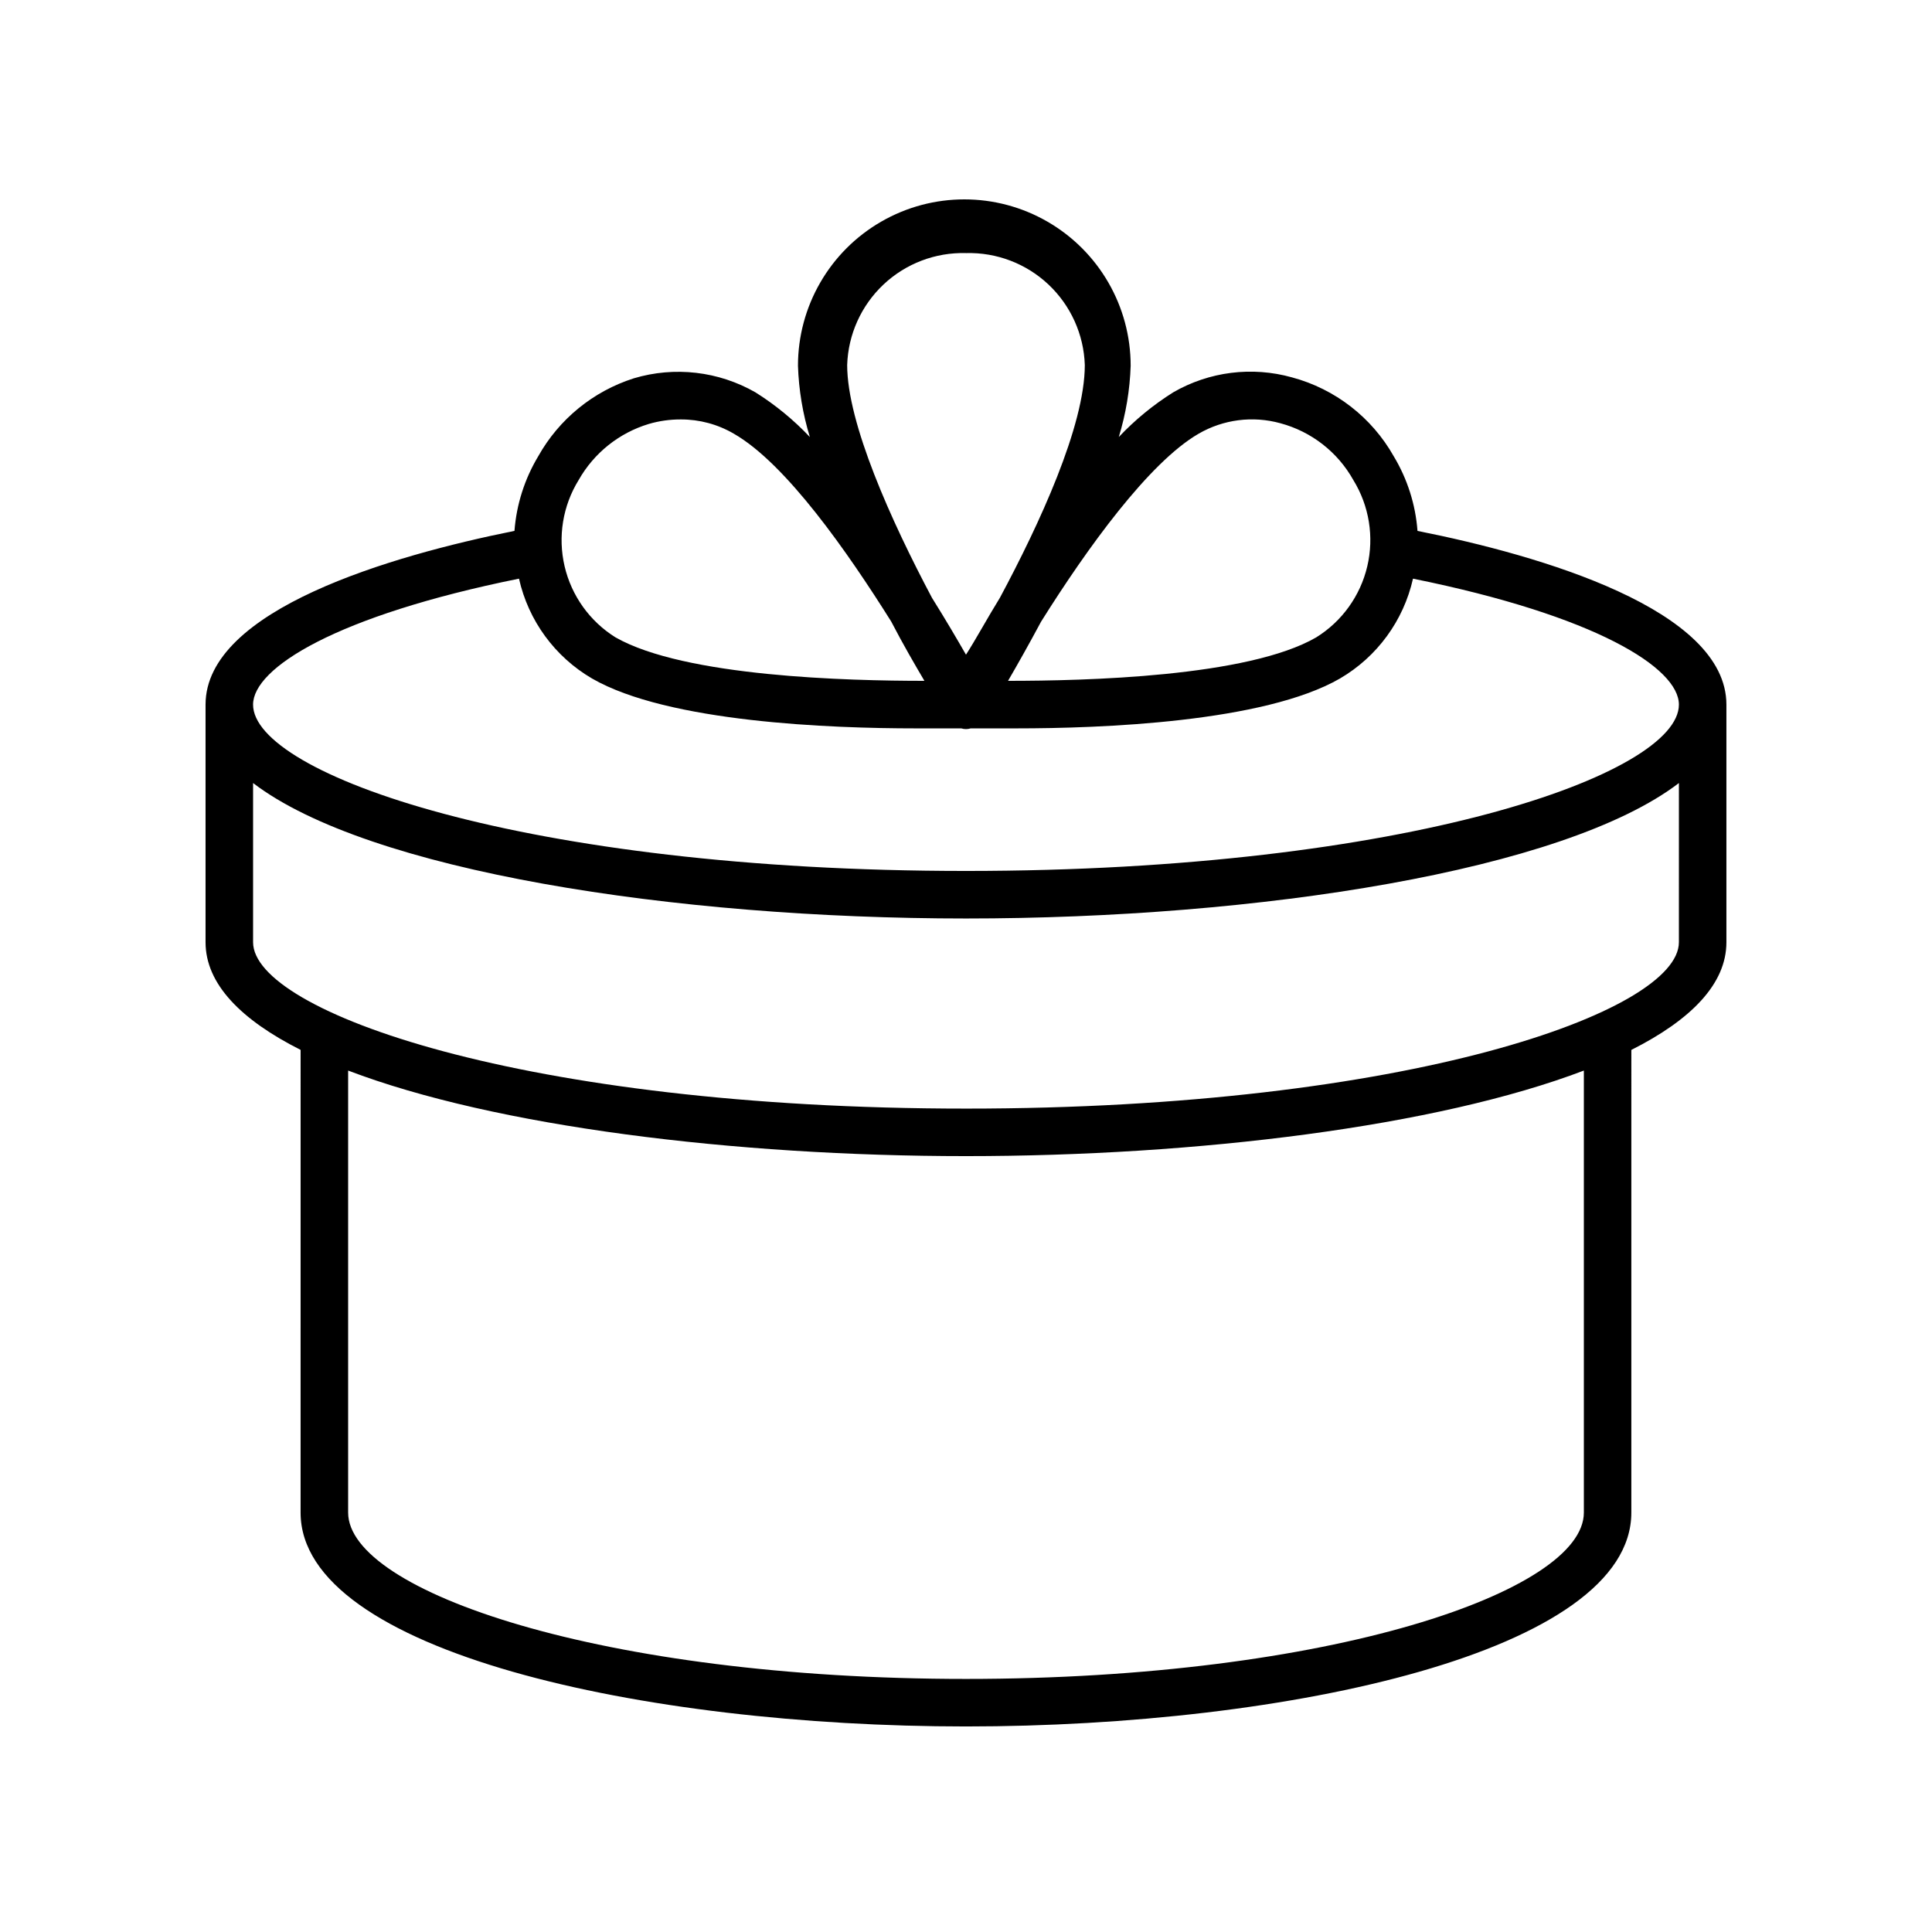 <?xml version="1.0" encoding="UTF-8"?>
<!-- Uploaded to: ICON Repo, www.svgrepo.com, Generator: ICON Repo Mixer Tools -->
<svg fill="#000000" width="800px" height="800px" version="1.1" viewBox="144 144 512 512" xmlns="http://www.w3.org/2000/svg">
 <path d="m519.65 284.69c-0.52-6.992-2.68-13.766-6.297-19.773-5.816-10.305-15.527-17.836-26.953-20.906-10.602-2.973-21.957-1.543-31.488 3.965-5.289 3.32-10.137 7.301-14.422 11.84 1.879-6.129 2.941-12.484 3.148-18.891 0-15.75-8.402-30.305-22.043-38.18-13.637-7.875-30.441-7.875-44.082 0s-22.043 22.43-22.043 38.18c0.211 6.406 1.27 12.762 3.152 18.891-4.289-4.539-9.133-8.52-14.422-11.84-9.785-5.606-21.441-6.949-32.246-3.715-10.75 3.43-19.801 10.812-25.316 20.656-3.609 6.012-5.766 12.781-6.297 19.773-32.621 6.551-81.867 20.848-81.867 46.039v62.973c0 11.082 9.445 20.594 25.191 28.527l-0.004 122.62c0 36.84 90.875 56.68 176.33 56.68 85.457 0 176.33-19.836 176.33-56.68l0.004-122.61c15.742-7.934 25.191-17.445 25.191-28.527v-62.977c0-25.191-49.184-39.551-81.871-46.039zm-58-25.754c6.555-3.797 14.363-4.793 21.664-2.773 8.211 2.203 15.184 7.629 19.332 15.051 4.207 6.836 5.539 15.062 3.695 22.875-1.84 7.812-6.699 14.578-13.52 18.816-18.137 10.516-61.336 11.523-81.68 11.523 2.457-4.219 5.481-9.574 8.754-15.68 12.156-19.398 28.59-42.195 41.754-49.812zm-61.652-47.863c8.102-0.223 15.961 2.773 21.863 8.332 5.898 5.559 9.359 13.227 9.625 21.328 0 16.184-12.09 42.258-22.484 61.652-3.527 5.731-6.297 10.895-9.004 15.113-2.394-4.156-5.414-9.32-9.004-15.051-10.836-20.402-22.484-46.285-22.484-61.715 0.262-8.102 3.723-15.77 9.621-21.328 5.902-5.559 13.762-8.555 21.867-8.332zm-102.65 60.141c4.051-7.156 10.703-12.48 18.578-14.859 2.762-0.809 5.625-1.211 8.5-1.199 4.938-0.016 9.785 1.289 14.047 3.781 13.855 7.934 30.23 31.488 41.691 49.75 3.273 6.297 6.297 11.461 8.816 15.742-20.277 0-63.543-1.07-81.867-11.523h-0.004c-6.809-4.25-11.656-11.02-13.484-18.832s-0.492-16.031 3.723-22.859zm-15.809 26.137c2.496 11.117 9.5 20.699 19.336 26.449 20.152 11.652 63.48 13.227 85.711 13.227h12.156-0.004c0.82 0.25 1.699 0.25 2.519 0h12.156c22.23 0 65.559-1.574 85.711-13.227h-0.004c9.836-5.75 16.84-15.332 19.336-26.449 48.555 9.824 70.469 23.68 70.469 33.379 0 18.391-71.855 44.082-188.93 44.082-117.07 0-188.93-25.695-188.93-44.082 0.004-9.699 21.918-23.555 70.473-33.379zm282.2 247.5c0 20.844-67.258 44.082-163.74 44.082s-163.74-23.238-163.74-44.082v-117.14c38.98 14.863 102.59 22.672 163.74 22.672 61.148 0 124.75-7.809 163.74-22.672zm-163.74-107.06c-117.07 0-188.93-25.695-188.93-44.082v-42.195c30.48 23.301 111.59 35.895 188.93 35.895s158.45-12.594 188.93-35.895l-0.004 42.191c0 18.391-71.855 44.086-188.93 44.086z"/>
</svg>